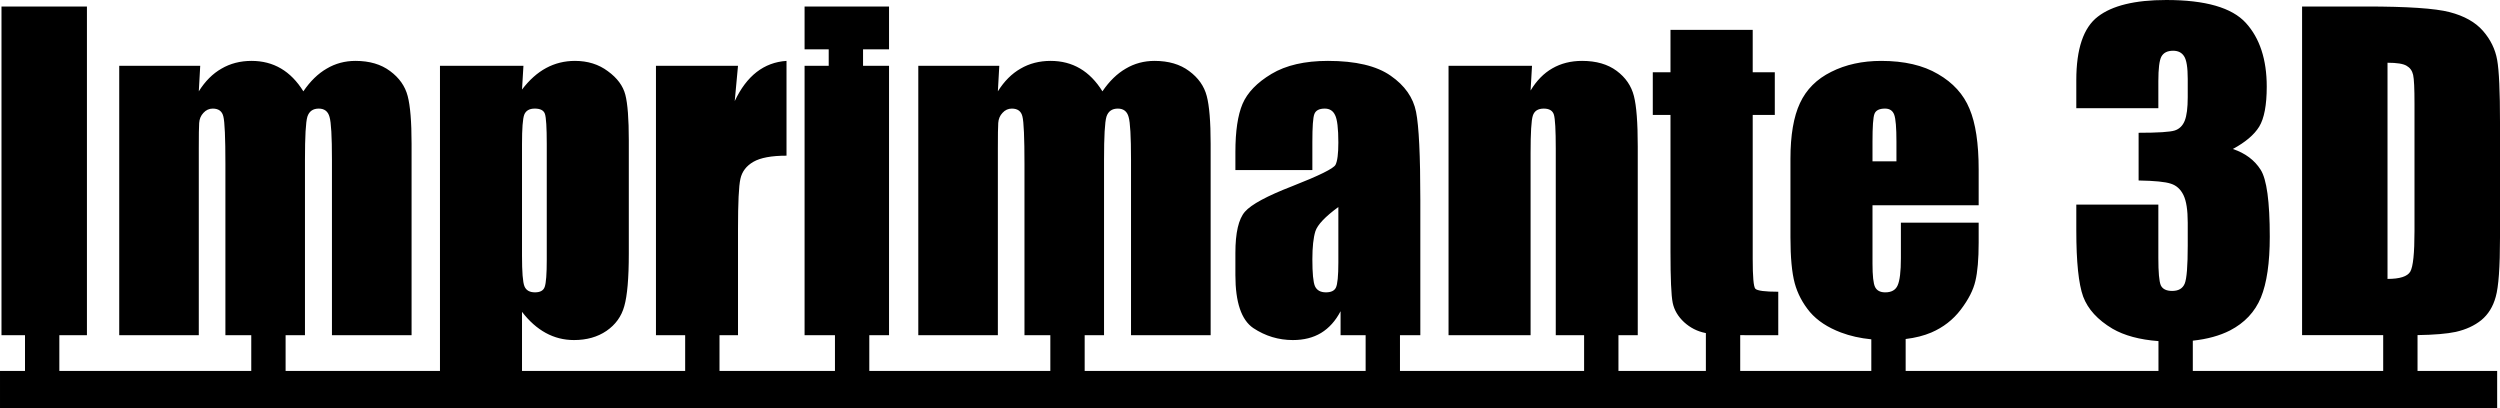<?xml version="1.0" encoding="UTF-8" standalone="no"?>
<!-- Created with Inkscape (http://www.inkscape.org/) -->

<svg
   xmlns:dc="http://purl.org/dc/elements/1.1/"
   xmlns:cc="http://creativecommons.org/ns#"
   xmlns:rdf="http://www.w3.org/1999/02/22-rdf-syntax-ns#"
   xmlns:svg="http://www.w3.org/2000/svg"
   xmlns="http://www.w3.org/2000/svg"
   xmlns:sodipodi="http://sodipodi.sourceforge.net/DTD/sodipodi-0.dtd"
   xmlns:inkscape="http://www.inkscape.org/namespaces/inkscape"
   id="svg3695"
   version="1.1"
   inkscape:version="0.48.4 r9939"
   width="841.748"
   height="137.493"
   xml:space="preserve"
   sodipodi:docname="GlossaireVINYLE5.svg"><defs
     id="defs3699"><clipPath
       clipPathUnits="userSpaceOnUse"
       id="clipPath3709"><path
         d="m 0,841.89 1190.55,0 L 1190.55,0 0,0 0,841.89 z"
         id="path3711"
         inkscape:connector-curvature="0" /></clipPath></defs><sodipodi:namedview
     pagecolor="#ffffff"
     bordercolor="#666666"
     borderopacity="1"
     objecttolerance="10"
     gridtolerance="10"
     guidetolerance="10"
     inkscape:pageopacity="0"
     inkscape:pageshadow="2"
     inkscape:window-width="1600"
     inkscape:window-height="853"
     id="namedview3697"
     showgrid="false"
     inkscape:zoom="0.63429547"
     inkscape:cx="586.84692"
     inkscape:cy="-225.1833"
     inkscape:window-x="-2"
     inkscape:window-y="-3"
     inkscape:window-maximized="1"
     inkscape:current-layer="g3703"
     fit-margin-top="0"
     fit-margin-left="0"
     fit-margin-right="0"
     fit-margin-bottom="0"
     units="cm" /><g
     id="g3703"
     inkscape:groupmode="layer"
     inkscape:label="GlossaireVINYLE.ai"
     transform="matrix(1.25,0,0,-1.25,-69.03,939.918)"><path
       style="font-size:210px;font-style:normal;font-variant:normal;font-weight:bold;font-stretch:normal;line-height:125%;letter-spacing:0px;word-spacing:0px;fill:#000000;fill-opacity:1;stroke:none;font-family:Impact;-inkscape-font-specification:Impact Bold"
       d="m 638.727,751.935 c -8.421,-9e-5 -14.568,-1.494 -18.432,-4.483 -3.864,-2.953 -5.8,-8.658 -5.8,-17.116 l 0,-7.55 22.099,0 0,7.283 c 0,3.39 0.27,5.595 0.817,6.616 0.583,1.057 1.635,1.583 3.167,1.583 1.349,-7e-5 2.33,-0.499 2.95,-1.483 0.656,-0.984 0.983,-3.018 0.983,-6.116 l 0,-4.916 c -6e-5,-2.88 -0.27,-5.001 -0.817,-6.35 -0.547,-1.349 -1.444,-2.216 -2.683,-2.617 -1.24,-0.401 -4.483,-0.617 -9.733,-0.617 l 0,-12.849 c 4.302,-0.073 7.205,-0.356 8.7,-0.867 1.495,-0.474 2.618,-1.499 3.383,-3.067 0.766,-1.568 1.15,-4.043 1.15,-7.433 l 0,-6.133 c -6e-5,-5.541 -0.27,-8.97 -0.817,-10.283 -0.547,-1.312 -1.67,-1.967 -3.383,-1.967 -1.568,-1e-5 -2.593,0.512 -3.067,1.533 -0.438,1.057 -0.65,3.505 -0.65,7.333 l 0,14.383 -22.099,0 0,-7 c -1.1e-4,-8.421 0.61,-14.356 1.85,-17.782 1.276,-3.39 3.909,-6.263 7.883,-8.633 3.188,-1.855 7.323,-2.969 12.399,-3.35 l 0,-8.033 -68.097,0 0,8.6 c 2.63,0.316 4.93,0.905 6.916,1.75 3.208,1.385 5.855,3.432 7.933,6.166 2.078,2.734 3.386,5.31 3.933,7.716 0.583,2.406 0.883,5.849 0.883,10.333 l 0,5.366 -20.949,0 0,-9.566 c -6e-5,-3.609 -0.3,-6.057 -0.883,-7.333 -0.547,-1.24 -1.656,-1.867 -3.333,-1.867 -1.349,-2e-5 -2.259,0.485 -2.733,1.433 -0.474,0.948 -0.7,3.052 -0.7,6.333 l 0,15.699 28.598,0 0,9.633 c 0,7.036 -0.826,12.485 -2.467,16.349 -1.604,3.901 -4.436,7.016 -8.483,9.35 -4.01,2.37 -9.102,3.55 -15.299,3.55 -5.067,-7e-5 -9.565,-0.981 -13.466,-2.95 -3.901,-1.932 -6.703,-4.734 -8.416,-8.416 -1.713,-3.646 -2.567,-8.656 -2.567,-14.999 l 0,-21.149 c -10e-6,-5.396 0.384,-9.522 1.15,-12.366 0.766,-2.807 2.131,-5.397 4.1,-7.766 2.005,-2.333 4.793,-4.167 8.366,-5.516 2.461,-0.929 5.186,-1.544 8.166,-1.833 l 0,-8.516 -35.315,0 0,9.65 c 0.453,-0.004 0.854,-0.017 1.333,-0.017 l 8.916,0 0,11.699 c -3.609,-2e-5 -5.673,0.27 -6.183,0.817 -0.474,0.547 -0.7,3.224 -0.7,8 l 0,38.815 5.95,0 0,11.483 -5.95,0 0,11.433 -22.149,0 0,-11.433 -4.766,0 0,-11.483 4.766,0 0,-36.848 c 0,-7.218 0.199,-11.814 0.6,-13.783 0.401,-1.932 1.426,-3.669 3.067,-5.2 1.641,-1.495 3.532,-2.462 5.683,-2.9 0.057,-0.011 0.124,-0.023 0.183,-0.033 l 0,-10.199 -23.549,0 0,9.633 5.2,0 0,50.864 c -5e-5,6.343 -0.341,10.851 -1.033,13.549 -0.693,2.734 -2.244,4.997 -4.65,6.783 -2.406,1.786 -5.508,2.683 -9.3,2.683 -3.026,-7e-5 -5.7,-0.668 -8.033,-2.017 -2.297,-1.312 -4.246,-3.305 -5.85,-5.966 l 0.383,6.666 -22.482,0 0,-72.563 22.099,0 0,49.047 c -3e-5,5.468 0.199,8.827 0.6,10.066 0.401,1.276 1.382,1.917 2.95,1.917 1.495,-6e-5 2.405,-0.556 2.733,-1.65 0.328,-1.094 0.5,-4.122 0.5,-9.116 l 0,-50.264 7.633,0 0,-9.633 -49.597,0 0,9.633 5.483,0 0,36.415 c -6e-5,11.994 -0.384,19.904 -1.15,23.732 -0.766,3.864 -3.042,7.108 -6.833,9.733 -3.792,2.661 -9.426,4 -16.899,4 -6.234,-7e-5 -11.298,-1.167 -15.199,-3.5 -3.901,-2.333 -6.504,-5.037 -7.816,-8.1 -1.276,-3.026 -1.917,-7.335 -1.917,-12.949 l 0,-4.866 20.732,0 0,7.6 c -2e-5,4.047 0.169,6.535 0.533,7.483 0.365,0.984 1.305,1.483 2.8,1.483 1.312,-6e-5 2.236,-0.583 2.783,-1.75 0.583,-1.13 0.883,-3.592 0.883,-7.383 -3e-5,-3.026 -0.256,-5.032 -0.767,-6.016 -0.51,-0.984 -4.395,-2.906 -11.649,-5.75 -6.781,-2.625 -11.036,-4.914 -12.749,-6.883 -1.713,-1.969 -2.567,-5.667 -2.567,-11.099 l 0,-5.966 c 0,-7.328 1.608,-12.079 4.816,-14.266 3.245,-2.151 6.802,-3.233 10.666,-3.233 2.953,0 5.485,0.641 7.6,1.917 2.151,1.312 3.901,3.261 5.25,5.85 l 0,-6.45 6.75,0 0,-9.633 -75.679,0 0,9.633 5.216,0 0,47.298 c -5e-5,6.234 0.212,10.091 0.65,11.549 0.474,1.458 1.499,2.183 3.067,2.183 1.531,-6e-5 2.499,-0.755 2.9,-2.25 0.437,-1.458 0.65,-5.285 0.65,-11.483 l 0,-47.298 21.449,0 0,51.564 c -9e-5,5.942 -0.357,10.224 -1.05,12.849 -0.693,2.661 -2.271,4.91 -4.75,6.733 -2.443,1.823 -5.545,2.733 -9.3,2.733 -2.844,-7e-5 -5.433,-0.698 -7.766,-2.083 -2.333,-1.349 -4.424,-3.382 -6.283,-6.116 -3.39,5.468 -8.043,8.2 -13.949,8.2 -3.026,-7e-5 -5.73,-0.698 -8.1,-2.083 -2.37,-1.349 -4.403,-3.382 -6.116,-6.116 l 0.383,6.883 -21.816,0 0,-72.563 21.432,0 0,50.314 c -3e-5,3.5 0.027,5.776 0.1,6.833 0.073,1.094 0.457,2.004 1.15,2.733 0.693,0.766 1.532,1.15 2.517,1.15 1.568,-6e-5 2.522,-0.711 2.85,-2.133 0.365,-1.422 0.55,-5.69 0.55,-12.799 l 0,-46.098 6.966,0 0,-9.633 -48.764,0 0,9.633 5.316,0 0,72.563 -7,0 0,4.433 7,0 0,11.533 -22.749,0 0,-11.533 6.5,0 0,-4.433 -6.5,0 0,-72.563 8.183,0 0,-9.633 -31.098,0 0,9.633 4.983,0 0,28.649 c -2e-5,7.036 0.212,11.534 0.65,13.466 0.437,1.969 1.604,3.489 3.5,4.583 1.896,1.094 4.87,1.65 8.916,1.65 l 0,25.532 c -6.088,-0.401 -10.741,-4.015 -13.949,-10.833 l 0.883,9.516 -22.099,0 0,-72.563 7.866,0 0,-9.633 -43.948,0 0,15.916 c 1.932,-2.515 4.066,-4.407 6.4,-5.683 2.333,-1.276 4.865,-1.917 7.6,-1.917 3.427,0 6.343,0.826 8.75,2.467 2.443,1.677 4.034,3.896 4.8,6.666 0.802,2.807 1.217,7.517 1.217,14.116 l 0,30.565 c -5e-5,5.76 -0.314,9.843 -0.933,12.249 -0.62,2.406 -2.184,4.527 -4.7,6.35 -2.479,1.859 -5.439,2.783 -8.866,2.783 -2.807,-7e-5 -5.397,-0.641 -7.766,-1.917 -2.37,-1.276 -4.531,-3.211 -6.5,-5.8 l 0.383,6.4 -22.482,0 0,-82.196 -41.581,0 0,9.633 5.216,0 0,47.298 c -5e-5,6.234 0.212,10.091 0.65,11.549 0.474,1.458 1.499,2.183 3.067,2.183 1.531,-6e-5 2.499,-0.755 2.9,-2.25 0.437,-1.458 0.65,-5.285 0.65,-11.483 l 0,-47.298 21.449,0 0,51.564 c -9e-5,5.942 -0.357,10.224 -1.05,12.849 -0.693,2.661 -2.271,4.91 -4.75,6.733 -2.443,1.823 -5.545,2.733 -9.3,2.733 -2.844,-7e-5 -5.433,-0.698 -7.766,-2.083 -2.333,-1.349 -4.424,-3.382 -6.283,-6.116 -3.39,5.468 -8.043,8.2 -13.949,8.2 -3.026,-7e-5 -5.73,-0.698 -8.1,-2.083 -2.37,-1.349 -4.403,-3.382 -6.116,-6.116 l 0.383,6.883 -21.816,0 0,-72.563 21.432,0 0,50.314 c -2e-5,3.5 0.027,5.776 0.1,6.833 0.073,1.094 0.457,2.004 1.15,2.733 0.693,0.766 1.532,1.15 2.517,1.15 1.568,-6e-5 2.522,-0.711 2.85,-2.133 0.365,-1.422 0.55,-5.69 0.55,-12.799 l 0,-46.098 6.966,0 0,-9.633 -51.697,0 0,9.633 7.433,0 0,88.529 -23.015,0 0,-88.529 6.333,0 0,-9.633 -6.733,0 0,-10.083 672.632,0 0,10.083 -21.449,0 0,9.65 c 4.48,0.066 7.919,0.359 10.299,0.867 2.734,0.62 5.024,1.672 6.883,3.167 1.859,1.531 3.154,3.622 3.883,6.283 0.766,2.698 1.15,8.018 1.15,15.966 l 0,31.015 c 0,8.385 -0.256,13.989 -0.767,16.832 -0.51,2.88 -1.792,5.5 -3.833,7.833 -2.042,2.333 -5.029,4.012 -8.966,5.033 -3.901,1.021 -11.413,1.516 -22.532,1.517 l -17.216,0 0,-88.529 21.849,0 0,-9.633 -51.281,0 0,8.15 c 3.89,0.416 7.235,1.334 10.016,2.75 3.937,2.042 6.712,4.985 8.316,8.85 1.604,3.901 2.4,9.363 2.4,16.399 -6e-5,9.479 -0.826,15.497 -2.467,18.049 -1.641,2.588 -4.129,4.453 -7.483,5.583 3.39,1.823 5.751,3.829 7.1,6.016 1.349,2.224 2.033,5.808 2.033,10.766 0,7.328 -1.878,13.063 -5.633,17.182 -3.755,4.119 -10.896,6.166 -21.432,6.166 z m 59.597,-16.899 c 2.515,-7e-5 4.222,-0.27 5.133,-0.817 0.911,-0.51 1.511,-1.32 1.767,-2.45 0.255,-1.13 0.367,-3.706 0.367,-7.716 l 0,-34.398 c 0,-5.906 -0.368,-9.534 -1.133,-10.883 -0.766,-1.312 -2.816,-1.967 -6.133,-1.967 l 0,58.23 z M 199.267,722.686 c 1.495,-6e-5 2.405,-0.469 2.733,-1.417 0.328,-0.948 0.5,-3.665 0.5,-8.15 l 0,-31.115 c -2e-5,-3.864 -0.185,-6.312 -0.55,-7.333 -0.328,-0.984 -1.195,-1.483 -2.617,-1.483 -1.458,-2e-5 -2.412,0.556 -2.85,1.65 -0.437,1.094 -0.65,3.825 -0.65,8.2 l 0,30.082 c -2e-5,4.192 0.199,6.823 0.6,7.916 0.437,1.094 1.375,1.65 2.833,1.65 z m 363.714,0 c 1.239,-6e-5 2.065,-0.556 2.467,-1.65 0.401,-1.094 0.6,-3.511 0.6,-7.266 l 0,-5.3 -6.45,0 0,5.3 c 0,4.083 0.169,6.588 0.533,7.5 0.365,0.948 1.319,1.417 2.85,1.417 z m -147.259,-26.515 0,-14.933 c -3e-5,-3.646 -0.229,-5.908 -0.667,-6.783 -0.401,-0.839 -1.298,-1.267 -2.683,-1.267 -1.458,-2e-5 -2.439,0.556 -2.95,1.65 -0.474,1.094 -0.7,3.511 -0.7,7.266 -2e-5,3.281 0.27,5.8 0.817,7.55 0.583,1.75 2.647,3.928 6.183,6.516 z"
       id="path3099"
       inkscape:connector-curvature="0" /></g></svg>